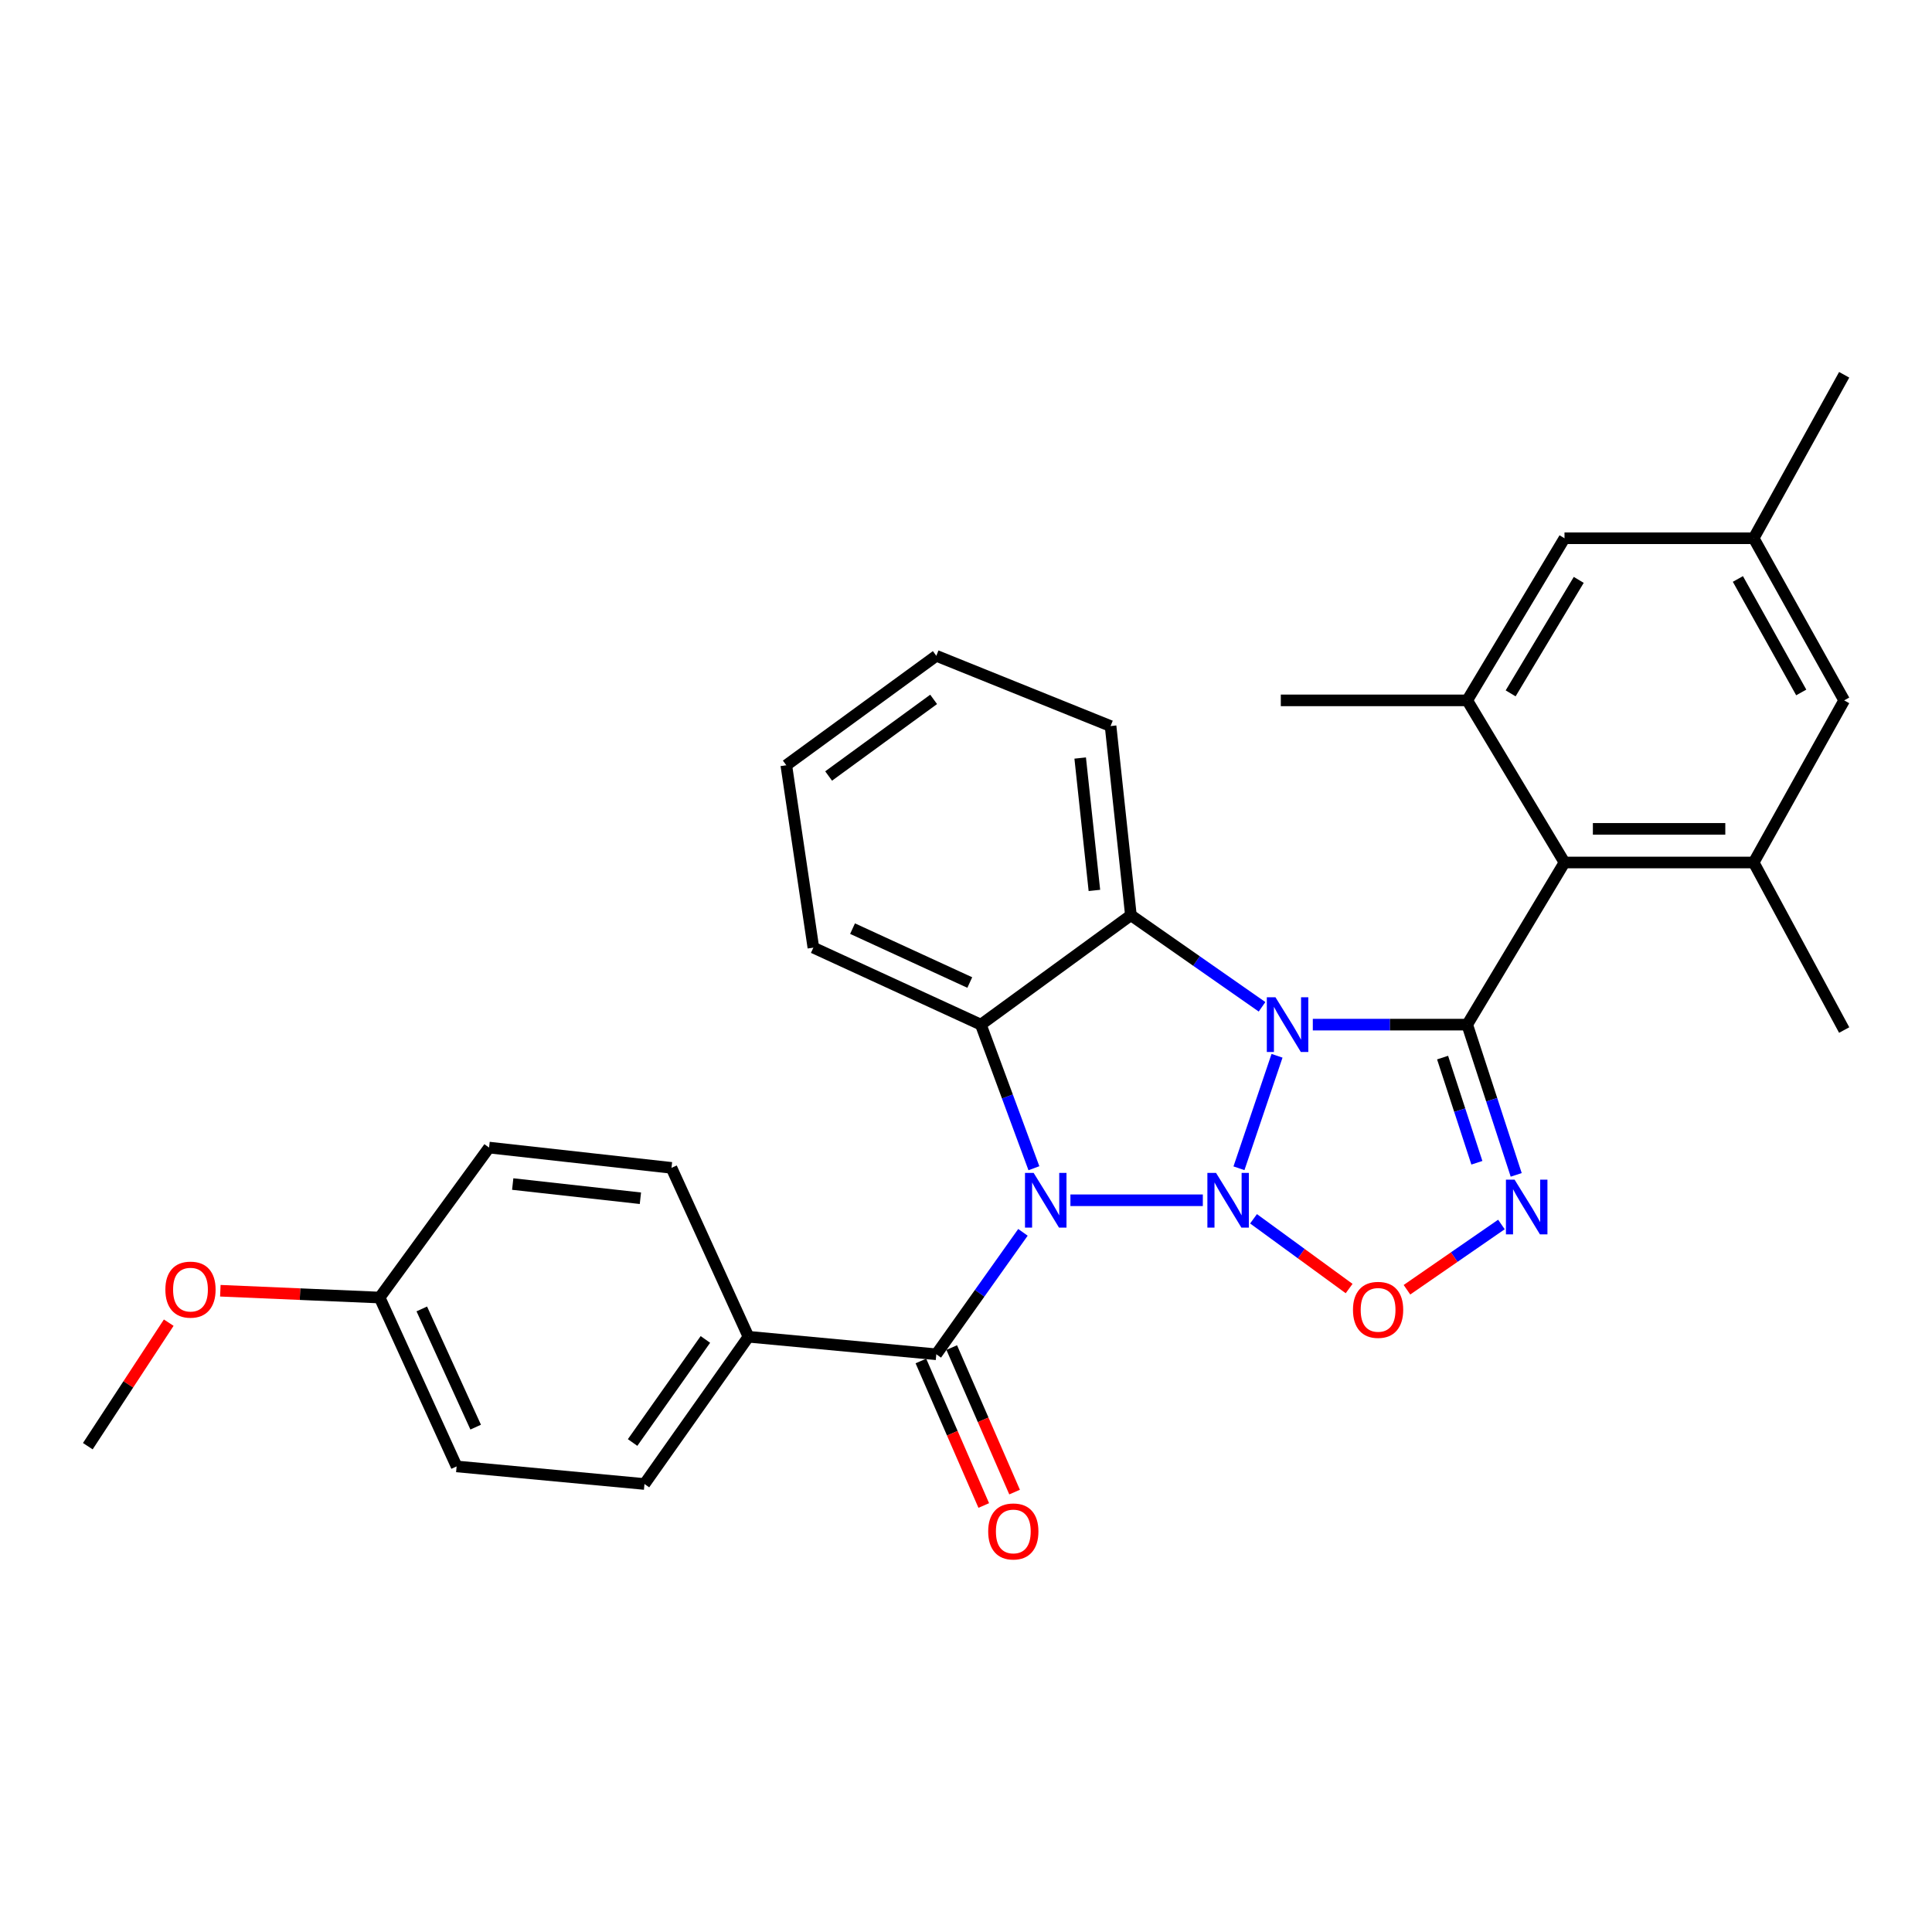 <?xml version='1.0' encoding='iso-8859-1'?>
<svg version='1.1' baseProfile='full'
              xmlns='http://www.w3.org/2000/svg'
                      xmlns:rdkit='http://www.rdkit.org/xml'
                      xmlns:xlink='http://www.w3.org/1999/xlink'
                  xml:space='preserve'
width='1000px' height='1000px' viewBox='0 0 1000 1000'>
<!-- END OF HEADER -->
<rect style='opacity:1.0;fill:#FFFFFF;stroke:none' width='1000' height='1000' x='0' y='0'> </rect>
<path class='bond-0' d='M 641.285,604.695 L 660.988,546.471' style='fill:none;fill-rule:evenodd;stroke:#0000FF;stroke-width:6px;stroke-linecap:butt;stroke-linejoin:miter;stroke-opacity:1' />
<path class='bond-1' d='M 622.581,621.255 L 554.047,621.255' style='fill:none;fill-rule:evenodd;stroke:#0000FF;stroke-width:6px;stroke-linecap:butt;stroke-linejoin:miter;stroke-opacity:1' />
<path class='bond-6' d='M 648.823,630.845 L 673.563,648.899' style='fill:none;fill-rule:evenodd;stroke:#0000FF;stroke-width:6px;stroke-linecap:butt;stroke-linejoin:miter;stroke-opacity:1' />
<path class='bond-6' d='M 673.563,648.899 L 698.303,666.953' style='fill:none;fill-rule:evenodd;stroke:#FF0000;stroke-width:6px;stroke-linecap:butt;stroke-linejoin:miter;stroke-opacity:1' />
<path class='bond-2' d='M 679.508,530.349 L 719.468,530.349' style='fill:none;fill-rule:evenodd;stroke:#0000FF;stroke-width:6px;stroke-linecap:butt;stroke-linejoin:miter;stroke-opacity:1' />
<path class='bond-2' d='M 719.468,530.349 L 759.428,530.349' style='fill:none;fill-rule:evenodd;stroke:#000000;stroke-width:6px;stroke-linecap:butt;stroke-linejoin:miter;stroke-opacity:1' />
<path class='bond-4' d='M 653.231,521.121 L 619.288,497.414' style='fill:none;fill-rule:evenodd;stroke:#0000FF;stroke-width:6px;stroke-linecap:butt;stroke-linejoin:miter;stroke-opacity:1' />
<path class='bond-4' d='M 619.288,497.414 L 585.345,473.708' style='fill:none;fill-rule:evenodd;stroke:#000000;stroke-width:6px;stroke-linecap:butt;stroke-linejoin:miter;stroke-opacity:1' />
<path class='bond-5' d='M 535.148,604.672 L 521.418,567.511' style='fill:none;fill-rule:evenodd;stroke:#0000FF;stroke-width:6px;stroke-linecap:butt;stroke-linejoin:miter;stroke-opacity:1' />
<path class='bond-5' d='M 521.418,567.511 L 507.688,530.349' style='fill:none;fill-rule:evenodd;stroke:#000000;stroke-width:6px;stroke-linecap:butt;stroke-linejoin:miter;stroke-opacity:1' />
<path class='bond-7' d='M 529.476,637.859 L 507.055,669.415' style='fill:none;fill-rule:evenodd;stroke:#0000FF;stroke-width:6px;stroke-linecap:butt;stroke-linejoin:miter;stroke-opacity:1' />
<path class='bond-7' d='M 507.055,669.415 L 484.633,700.971' style='fill:none;fill-rule:evenodd;stroke:#000000;stroke-width:6px;stroke-linecap:butt;stroke-linejoin:miter;stroke-opacity:1' />
<path class='bond-8' d='M 759.428,530.349 L 809.784,446.426' style='fill:none;fill-rule:evenodd;stroke:#000000;stroke-width:6px;stroke-linecap:butt;stroke-linejoin:miter;stroke-opacity:1' />
<path class='bond-30' d='M 759.428,530.349 L 772.106,569.231' style='fill:none;fill-rule:evenodd;stroke:#000000;stroke-width:6px;stroke-linecap:butt;stroke-linejoin:miter;stroke-opacity:1' />
<path class='bond-30' d='M 772.106,569.231 L 784.784,608.113' style='fill:none;fill-rule:evenodd;stroke:#0000FF;stroke-width:6px;stroke-linecap:butt;stroke-linejoin:miter;stroke-opacity:1' />
<path class='bond-30' d='M 746.682,547.41 L 755.556,574.627' style='fill:none;fill-rule:evenodd;stroke:#000000;stroke-width:6px;stroke-linecap:butt;stroke-linejoin:miter;stroke-opacity:1' />
<path class='bond-30' d='M 755.556,574.627 L 764.43,601.845' style='fill:none;fill-rule:evenodd;stroke:#0000FF;stroke-width:6px;stroke-linecap:butt;stroke-linejoin:miter;stroke-opacity:1' />
<path class='bond-3' d='M 777.133,633.791 L 752.686,650.682' style='fill:none;fill-rule:evenodd;stroke:#0000FF;stroke-width:6px;stroke-linecap:butt;stroke-linejoin:miter;stroke-opacity:1' />
<path class='bond-3' d='M 752.686,650.682 L 728.238,667.574' style='fill:none;fill-rule:evenodd;stroke:#FF0000;stroke-width:6px;stroke-linecap:butt;stroke-linejoin:miter;stroke-opacity:1' />
<path class='bond-18' d='M 585.345,473.708 L 574.832,375.81' style='fill:none;fill-rule:evenodd;stroke:#000000;stroke-width:6px;stroke-linecap:butt;stroke-linejoin:miter;stroke-opacity:1' />
<path class='bond-18' d='M 566.46,460.882 L 559.101,392.354' style='fill:none;fill-rule:evenodd;stroke:#000000;stroke-width:6px;stroke-linecap:butt;stroke-linejoin:miter;stroke-opacity:1' />
<path class='bond-31' d='M 585.345,473.708 L 507.688,530.349' style='fill:none;fill-rule:evenodd;stroke:#000000;stroke-width:6px;stroke-linecap:butt;stroke-linejoin:miter;stroke-opacity:1' />
<path class='bond-19' d='M 507.688,530.349 L 420.999,490.496' style='fill:none;fill-rule:evenodd;stroke:#000000;stroke-width:6px;stroke-linecap:butt;stroke-linejoin:miter;stroke-opacity:1' />
<path class='bond-19' d='M 501.956,508.555 L 441.274,480.658' style='fill:none;fill-rule:evenodd;stroke:#000000;stroke-width:6px;stroke-linecap:butt;stroke-linejoin:miter;stroke-opacity:1' />
<path class='bond-11' d='M 484.633,700.971 L 387.403,691.899' style='fill:none;fill-rule:evenodd;stroke:#000000;stroke-width:6px;stroke-linecap:butt;stroke-linejoin:miter;stroke-opacity:1' />
<path class='bond-14' d='M 476.652,704.442 L 492.921,741.844' style='fill:none;fill-rule:evenodd;stroke:#000000;stroke-width:6px;stroke-linecap:butt;stroke-linejoin:miter;stroke-opacity:1' />
<path class='bond-14' d='M 492.921,741.844 L 509.19,779.245' style='fill:none;fill-rule:evenodd;stroke:#FF0000;stroke-width:6px;stroke-linecap:butt;stroke-linejoin:miter;stroke-opacity:1' />
<path class='bond-14' d='M 492.614,697.499 L 508.883,734.9' style='fill:none;fill-rule:evenodd;stroke:#000000;stroke-width:6px;stroke-linecap:butt;stroke-linejoin:miter;stroke-opacity:1' />
<path class='bond-14' d='M 508.883,734.9 L 525.152,772.302' style='fill:none;fill-rule:evenodd;stroke:#FF0000;stroke-width:6px;stroke-linecap:butt;stroke-linejoin:miter;stroke-opacity:1' />
<path class='bond-9' d='M 809.784,446.426 L 907.7,446.426' style='fill:none;fill-rule:evenodd;stroke:#000000;stroke-width:6px;stroke-linecap:butt;stroke-linejoin:miter;stroke-opacity:1' />
<path class='bond-9' d='M 824.471,429.019 L 893.013,429.019' style='fill:none;fill-rule:evenodd;stroke:#000000;stroke-width:6px;stroke-linecap:butt;stroke-linejoin:miter;stroke-opacity:1' />
<path class='bond-10' d='M 809.784,446.426 L 759.428,362.513' style='fill:none;fill-rule:evenodd;stroke:#000000;stroke-width:6px;stroke-linecap:butt;stroke-linejoin:miter;stroke-opacity:1' />
<path class='bond-12' d='M 907.7,446.426 L 954.545,362.513' style='fill:none;fill-rule:evenodd;stroke:#000000;stroke-width:6px;stroke-linecap:butt;stroke-linejoin:miter;stroke-opacity:1' />
<path class='bond-23' d='M 907.7,446.426 L 954.545,533.144' style='fill:none;fill-rule:evenodd;stroke:#000000;stroke-width:6px;stroke-linecap:butt;stroke-linejoin:miter;stroke-opacity:1' />
<path class='bond-13' d='M 759.428,362.513 L 809.784,278.6' style='fill:none;fill-rule:evenodd;stroke:#000000;stroke-width:6px;stroke-linecap:butt;stroke-linejoin:miter;stroke-opacity:1' />
<path class='bond-13' d='M 781.907,358.883 L 817.156,300.144' style='fill:none;fill-rule:evenodd;stroke:#000000;stroke-width:6px;stroke-linecap:butt;stroke-linejoin:miter;stroke-opacity:1' />
<path class='bond-24' d='M 759.428,362.513 L 662.943,362.513' style='fill:none;fill-rule:evenodd;stroke:#000000;stroke-width:6px;stroke-linecap:butt;stroke-linejoin:miter;stroke-opacity:1' />
<path class='bond-16' d='M 387.403,691.899 L 333.576,768.115' style='fill:none;fill-rule:evenodd;stroke:#000000;stroke-width:6px;stroke-linecap:butt;stroke-linejoin:miter;stroke-opacity:1' />
<path class='bond-16' d='M 365.11,693.29 L 327.431,746.64' style='fill:none;fill-rule:evenodd;stroke:#000000;stroke-width:6px;stroke-linecap:butt;stroke-linejoin:miter;stroke-opacity:1' />
<path class='bond-17' d='M 387.403,691.899 L 347.56,604.485' style='fill:none;fill-rule:evenodd;stroke:#000000;stroke-width:6px;stroke-linecap:butt;stroke-linejoin:miter;stroke-opacity:1' />
<path class='bond-34' d='M 954.545,362.513 L 907.7,278.6' style='fill:none;fill-rule:evenodd;stroke:#000000;stroke-width:6px;stroke-linecap:butt;stroke-linejoin:miter;stroke-opacity:1' />
<path class='bond-34' d='M 932.319,358.411 L 899.528,299.672' style='fill:none;fill-rule:evenodd;stroke:#000000;stroke-width:6px;stroke-linecap:butt;stroke-linejoin:miter;stroke-opacity:1' />
<path class='bond-15' d='M 809.784,278.6 L 907.7,278.6' style='fill:none;fill-rule:evenodd;stroke:#000000;stroke-width:6px;stroke-linecap:butt;stroke-linejoin:miter;stroke-opacity:1' />
<path class='bond-26' d='M 907.7,278.6 L 954.545,193.99' style='fill:none;fill-rule:evenodd;stroke:#000000;stroke-width:6px;stroke-linecap:butt;stroke-linejoin:miter;stroke-opacity:1' />
<path class='bond-22' d='M 333.576,768.115 L 236.346,759.015' style='fill:none;fill-rule:evenodd;stroke:#000000;stroke-width:6px;stroke-linecap:butt;stroke-linejoin:miter;stroke-opacity:1' />
<path class='bond-21' d='M 347.56,604.485 L 253.144,593.983' style='fill:none;fill-rule:evenodd;stroke:#000000;stroke-width:6px;stroke-linecap:butt;stroke-linejoin:miter;stroke-opacity:1' />
<path class='bond-21' d='M 331.473,620.211 L 265.382,612.859' style='fill:none;fill-rule:evenodd;stroke:#000000;stroke-width:6px;stroke-linecap:butt;stroke-linejoin:miter;stroke-opacity:1' />
<path class='bond-29' d='M 574.832,375.81 L 484.633,339.439' style='fill:none;fill-rule:evenodd;stroke:#000000;stroke-width:6px;stroke-linecap:butt;stroke-linejoin:miter;stroke-opacity:1' />
<path class='bond-28' d='M 420.999,490.496 L 406.987,396.09' style='fill:none;fill-rule:evenodd;stroke:#000000;stroke-width:6px;stroke-linecap:butt;stroke-linejoin:miter;stroke-opacity:1' />
<path class='bond-20' d='M 196.502,671.61 L 253.144,593.983' style='fill:none;fill-rule:evenodd;stroke:#000000;stroke-width:6px;stroke-linecap:butt;stroke-linejoin:miter;stroke-opacity:1' />
<path class='bond-25' d='M 196.502,671.61 L 155.274,669.847' style='fill:none;fill-rule:evenodd;stroke:#000000;stroke-width:6px;stroke-linecap:butt;stroke-linejoin:miter;stroke-opacity:1' />
<path class='bond-25' d='M 155.274,669.847 L 114.045,668.084' style='fill:none;fill-rule:evenodd;stroke:#FF0000;stroke-width:6px;stroke-linecap:butt;stroke-linejoin:miter;stroke-opacity:1' />
<path class='bond-33' d='M 196.502,671.61 L 236.346,759.015' style='fill:none;fill-rule:evenodd;stroke:#000000;stroke-width:6px;stroke-linecap:butt;stroke-linejoin:miter;stroke-opacity:1' />
<path class='bond-33' d='M 218.318,677.5 L 246.209,738.684' style='fill:none;fill-rule:evenodd;stroke:#000000;stroke-width:6px;stroke-linecap:butt;stroke-linejoin:miter;stroke-opacity:1' />
<path class='bond-27' d='M 87.338,684.607 L 66.396,716.574' style='fill:none;fill-rule:evenodd;stroke:#FF0000;stroke-width:6px;stroke-linecap:butt;stroke-linejoin:miter;stroke-opacity:1' />
<path class='bond-27' d='M 66.396,716.574 L 45.455,748.541' style='fill:none;fill-rule:evenodd;stroke:#000000;stroke-width:6px;stroke-linecap:butt;stroke-linejoin:miter;stroke-opacity:1' />
<path class='bond-32' d='M 406.987,396.09 L 484.633,339.439' style='fill:none;fill-rule:evenodd;stroke:#000000;stroke-width:6px;stroke-linecap:butt;stroke-linejoin:miter;stroke-opacity:1' />
<path class='bond-32' d='M 428.894,401.655 L 483.246,361.999' style='fill:none;fill-rule:evenodd;stroke:#000000;stroke-width:6px;stroke-linecap:butt;stroke-linejoin:miter;stroke-opacity:1' />
<path  class='atom-0' d='M 629.421 607.095
L 638.701 622.095
Q 639.621 623.575, 641.101 626.255
Q 642.581 628.935, 642.661 629.095
L 642.661 607.095
L 646.421 607.095
L 646.421 635.415
L 642.541 635.415
L 632.581 619.015
Q 631.421 617.095, 630.181 614.895
Q 628.981 612.695, 628.621 612.015
L 628.621 635.415
L 624.941 635.415
L 624.941 607.095
L 629.421 607.095
' fill='#0000FF'/>
<path  class='atom-1' d='M 660.184 516.189
L 669.464 531.189
Q 670.384 532.669, 671.864 535.349
Q 673.344 538.029, 673.424 538.189
L 673.424 516.189
L 677.184 516.189
L 677.184 544.509
L 673.304 544.509
L 663.344 528.109
Q 662.184 526.189, 660.944 523.989
Q 659.744 521.789, 659.384 521.109
L 659.384 544.509
L 655.704 544.509
L 655.704 516.189
L 660.184 516.189
' fill='#0000FF'/>
<path  class='atom-2' d='M 535.015 607.095
L 544.295 622.095
Q 545.215 623.575, 546.695 626.255
Q 548.175 628.935, 548.255 629.095
L 548.255 607.095
L 552.015 607.095
L 552.015 635.415
L 548.135 635.415
L 538.175 619.015
Q 537.015 617.095, 535.775 614.895
Q 534.575 612.695, 534.215 612.015
L 534.215 635.415
L 530.535 635.415
L 530.535 607.095
L 535.015 607.095
' fill='#0000FF'/>
<path  class='atom-4' d='M 783.95 610.595
L 793.23 625.595
Q 794.15 627.075, 795.63 629.755
Q 797.11 632.435, 797.19 632.595
L 797.19 610.595
L 800.95 610.595
L 800.95 638.915
L 797.07 638.915
L 787.11 622.515
Q 785.95 620.595, 784.71 618.395
Q 783.51 616.195, 783.15 615.515
L 783.15 638.915
L 779.47 638.915
L 779.47 610.595
L 783.95 610.595
' fill='#0000FF'/>
<path  class='atom-7' d='M 700.298 677.976
Q 700.298 671.176, 703.658 667.376
Q 707.018 663.576, 713.298 663.576
Q 719.578 663.576, 722.938 667.376
Q 726.298 671.176, 726.298 677.976
Q 726.298 684.856, 722.898 688.776
Q 719.498 692.656, 713.298 692.656
Q 707.058 692.656, 703.658 688.776
Q 700.298 684.896, 700.298 677.976
M 713.298 689.456
Q 717.618 689.456, 719.938 686.576
Q 722.298 683.656, 722.298 677.976
Q 722.298 672.416, 719.938 669.616
Q 717.618 666.776, 713.298 666.776
Q 708.978 666.776, 706.618 669.576
Q 704.298 672.376, 704.298 677.976
Q 704.298 683.696, 706.618 686.576
Q 708.978 689.456, 713.298 689.456
' fill='#FF0000'/>
<path  class='atom-15' d='M 511.486 792.672
Q 511.486 785.872, 514.846 782.072
Q 518.206 778.272, 524.486 778.272
Q 530.766 778.272, 534.126 782.072
Q 537.486 785.872, 537.486 792.672
Q 537.486 799.552, 534.086 803.472
Q 530.686 807.352, 524.486 807.352
Q 518.246 807.352, 514.846 803.472
Q 511.486 799.592, 511.486 792.672
M 524.486 804.152
Q 528.806 804.152, 531.126 801.272
Q 533.486 798.352, 533.486 792.672
Q 533.486 787.112, 531.126 784.312
Q 528.806 781.472, 524.486 781.472
Q 520.166 781.472, 517.806 784.272
Q 515.486 787.072, 515.486 792.672
Q 515.486 798.392, 517.806 801.272
Q 520.166 804.152, 524.486 804.152
' fill='#FF0000'/>
<path  class='atom-26' d='M 85.595 667.503
Q 85.595 660.703, 88.955 656.903
Q 92.315 653.103, 98.595 653.103
Q 104.875 653.103, 108.235 656.903
Q 111.595 660.703, 111.595 667.503
Q 111.595 674.383, 108.195 678.303
Q 104.795 682.183, 98.595 682.183
Q 92.355 682.183, 88.955 678.303
Q 85.595 674.423, 85.595 667.503
M 98.595 678.983
Q 102.915 678.983, 105.235 676.103
Q 107.595 673.183, 107.595 667.503
Q 107.595 661.943, 105.235 659.143
Q 102.915 656.303, 98.595 656.303
Q 94.275 656.303, 91.915 659.103
Q 89.595 661.903, 89.595 667.503
Q 89.595 673.223, 91.915 676.103
Q 94.275 678.983, 98.595 678.983
' fill='#FF0000'/>
</svg>
